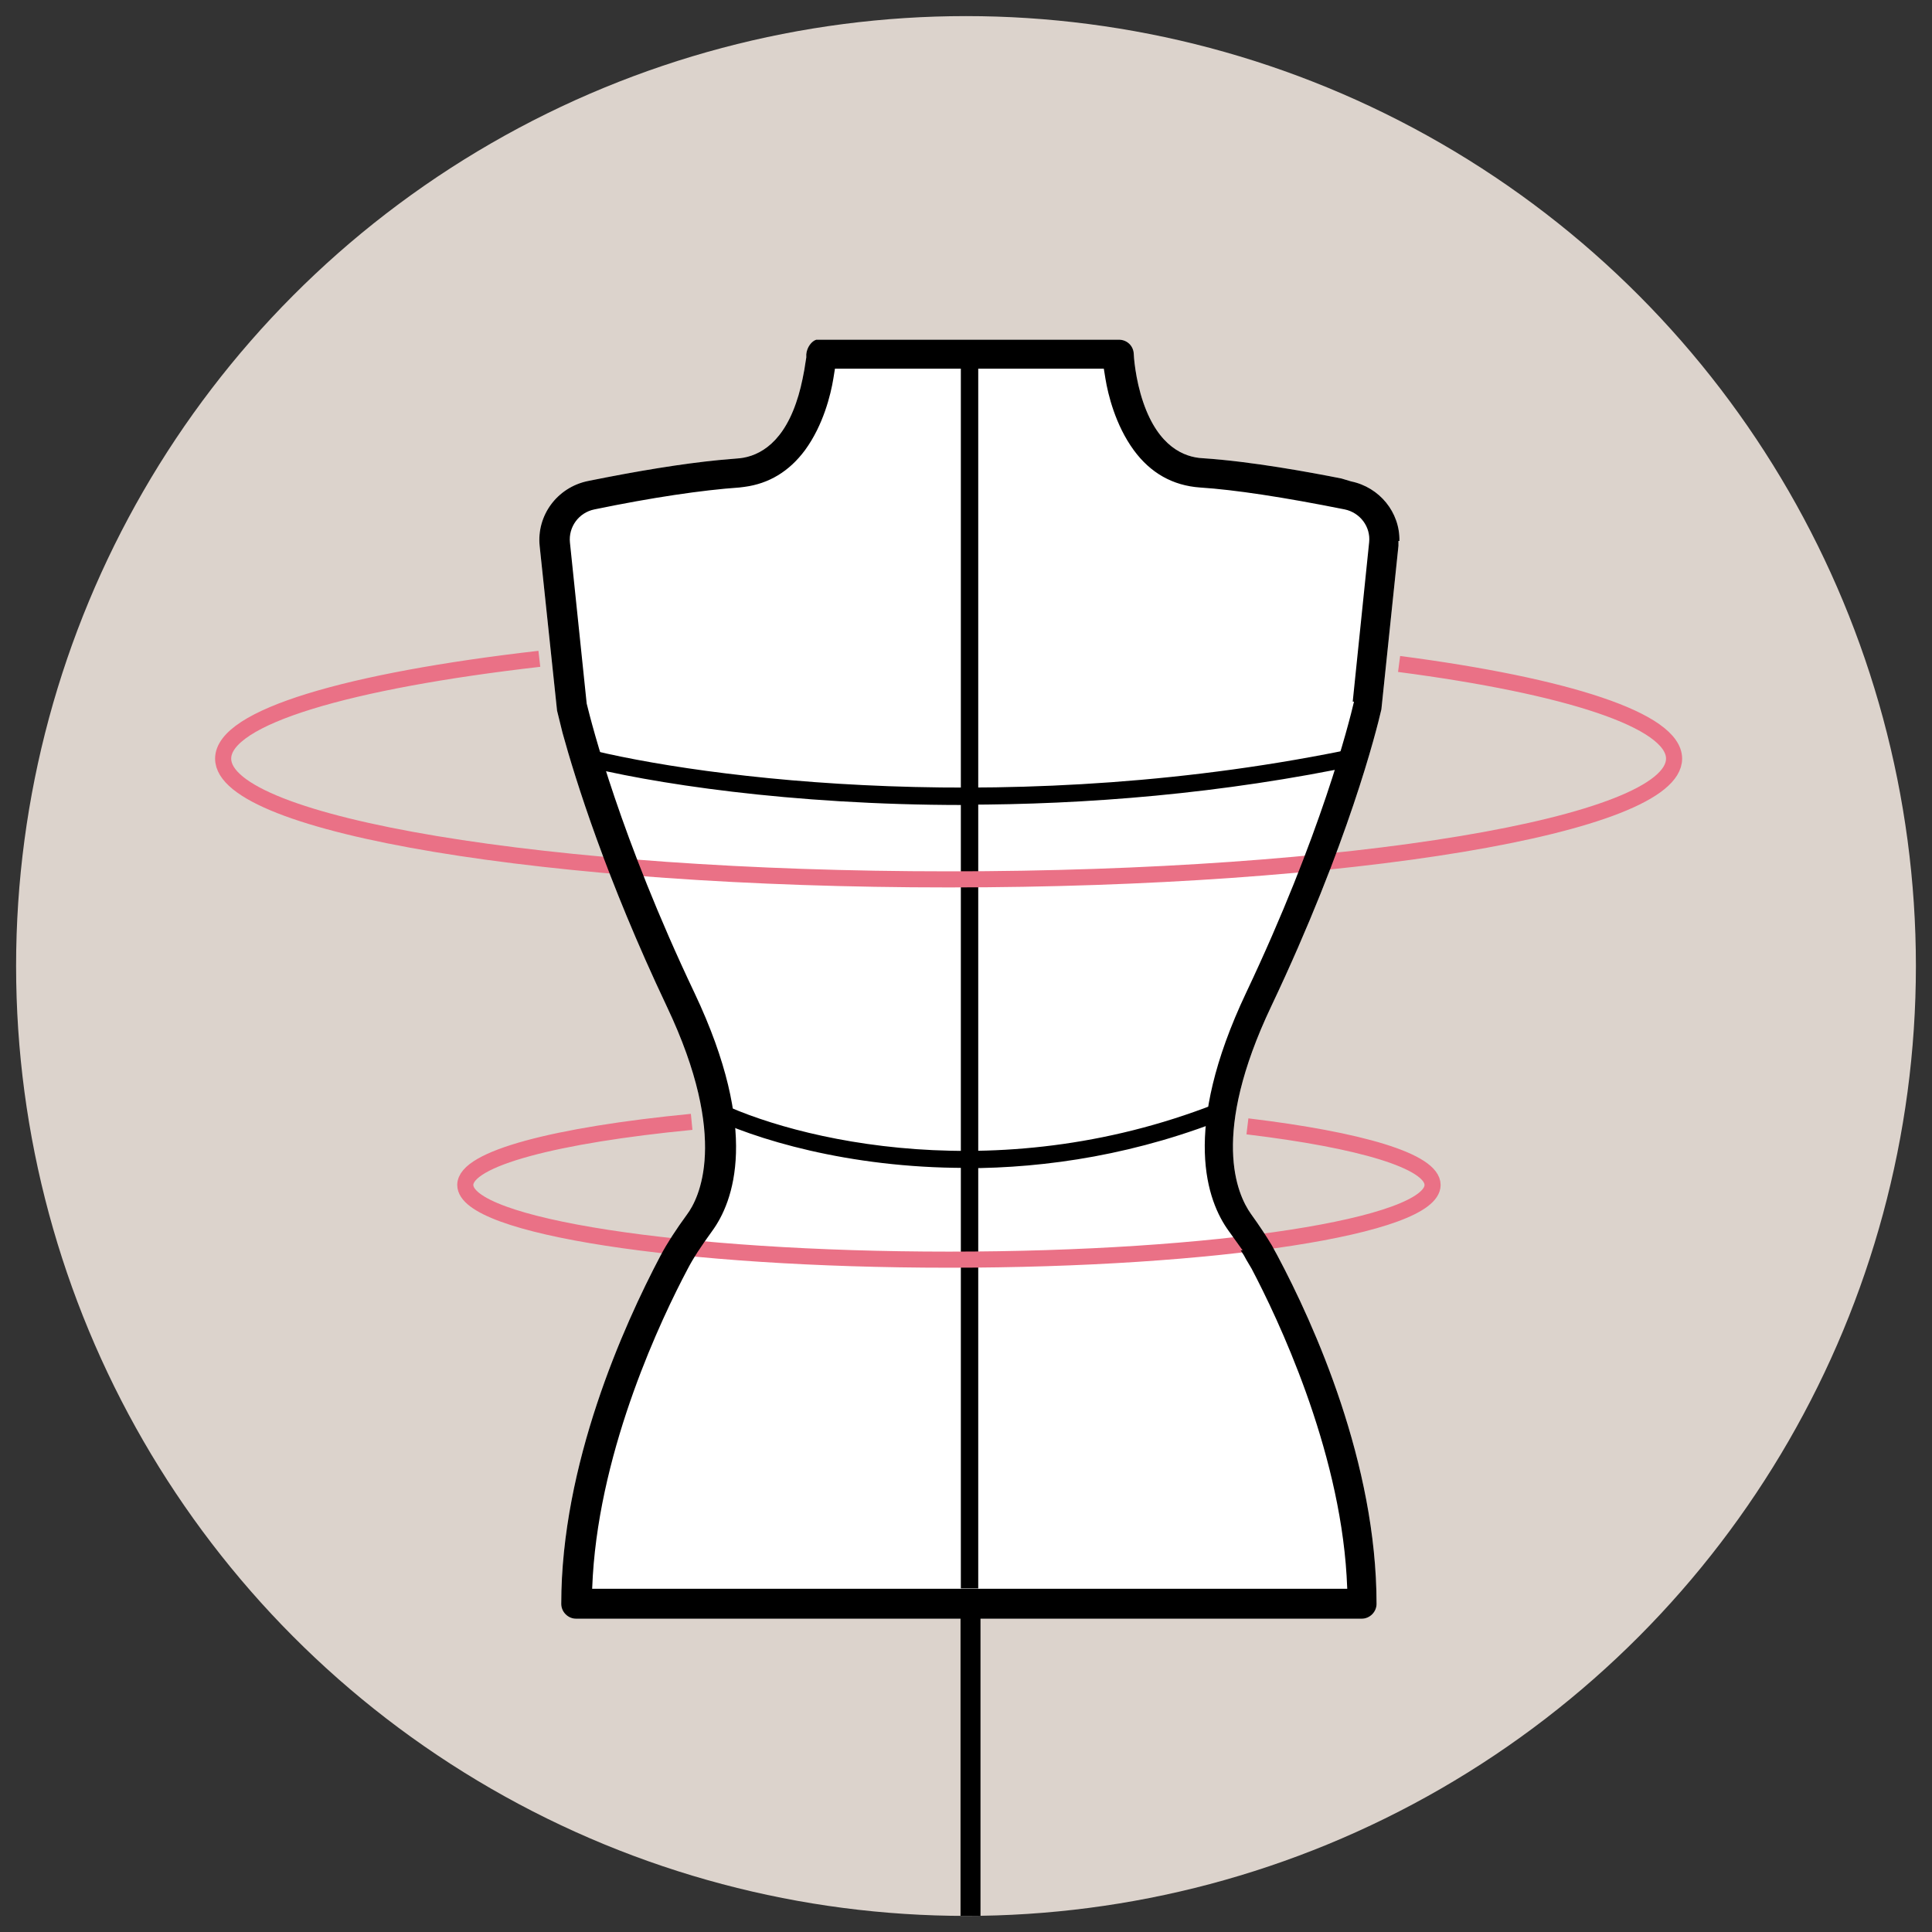 <?xml version="1.0" encoding="UTF-8"?>
<svg id="Layer_1" xmlns="http://www.w3.org/2000/svg" xmlns:xlink="http://www.w3.org/1999/xlink" version="1.1" viewBox="0 0 60 60">
  <rect x="0" y="0" width="60" height="60" fill="#333333" stroke="none"/>
  <!-- Generator: Adobe Illustrator 29.7.1, SVG Export Plug-In . SVG Version: 2.1.1 Build 8)  -->
  <defs>
    <clipPath id="clippath">
      <circle cx="30" cy="30" r="29.5" fill="none"/>
    </clipPath>
    <mask id="mask" x="-.57" y="-.57" width="61.14" height="78" maskUnits="userSpaceOnUse">
      <g id="mask1" data-name="mask">
        <g id="uuid-ca95bb47-bdd3-4669-aea0-f8bddd943ede" data-name="mask1">
          <g id="mask0_649_9659">
            <circle cx="30" cy="30" r="30.57" fill="#dcd3cc"/>
          </g>
        </g>
      </g>
    </mask>
  </defs>
  <circle cx="30" cy="30" r="29.5" fill="#dcd3cc"/>
  <path d="M43.46,16.8c.02-.89-.62-1.67-1.5-1.85l-.3-.09c-.96-.19-2.79-.53-4.31-.63-.58-.03-1.37-.36-1.84-1.72-.26-.75-.3-1.48-.3-1.52-.01-.25-.21-.44-.46-.44h-9.4c-.14.04-.29.23-.31.45v.1c-.02.13-.03.19-.04.25l-.02.13c-.07.39-.15.73-.26,1.04-.47,1.36-1.27,1.69-1.85,1.72l-.57.05c-1.11.11-2.47.33-4.05.65-.95.2-1.59,1.07-1.49,2.02l.54,5.11.17.69c.4,1.45,1.35,4.51,3.24,8.5,1.96,4.13.98,5.98.63,6.45-.35.48-.61.88-.83,1.29-1.15,2.18-3.08,6.48-3.08,10.81,0,.25.21.46.46.46h24.4c.25,0,.46-.21.46-.46,0-4.37-1.93-8.66-3.08-10.82l-.17-.31c-.18-.3-.39-.62-.65-.98-.44-.62-1.26-2.47.63-6.45,2.4-5.06,3.27-8.57,3.42-9.22l.53-5.08v-.15Z" fill="#fff"/>
  <g clip-path="url(#clippath)">
    <g>
      <g mask="url(#mask)">
        <g>
          <path d="M30.14,49.57c-.18,0-.31.14-.31.3v27.26c0,.16.13.3.3.3h.01c.18,0,.31-.14.31-.3v-27.26c0-.16-.14-.3-.31-.3Z"/>
          <path d="M42.04,14.55c-1.3-.27-3.17-.6-4.67-.7-.68-.04-1.19-.54-1.51-1.47-.25-.71-.28-1.41-.28-1.41-.02-.45-.39-.8-.84-.8h-9.4c-.38.09-.66.41-.68.81v.12c-.02.08-.03.19-.05.32-.04.24-.11.6-.24.97-.32.93-.83,1.43-1.52,1.47l-.58.05c-1.12.11-2.49.33-4.09.66-1.14.24-1.91,1.28-1.79,2.43l.54,5.11.18.74c.4,1.46,1.35,4.52,3.26,8.57,1.87,3.94.98,5.65.67,6.07-.36.49-.63.91-.86,1.34-1.16,2.2-3.12,6.55-3.12,10.99,0,.46.38.84.84.84h24.4c.46,0,.84-.38.84-.84,0-4.44-1.95-8.79-3.12-11l-.17-.31c-.19-.32-.41-.65-.68-1.02-.31-.43-1.2-2.14.67-6.07,2.52-5.31,3.36-8.91,3.45-9.3l.54-5.13v-.19c.02-1.07-.74-2-1.8-2.22v-.03h0Z" display="none" fill="#fff"/>
          <rect x="29.84" y="11.37" width=".54" height="37.96"/>
          <path d="M29.92,25c-5.38,0-9.76-.68-11.99-1.26l.14-.52c3.75.97,13.61,2.22,24.11,0l.11.52c-4.35.92-8.6,1.25-12.36,1.25h-.01Z"/>
          <path d="M29.98,36.27c-3.62,0-6.57-.89-8.07-1.64l.24-.48c2.48,1.25,8.99,2.85,15.93,0l.2.5c-2.92,1.2-5.78,1.63-8.3,1.63h0Z"/>
          <path d="M42.04,14.55c-1.3-.27-3.17-.6-4.67-.7-.68-.04-1.19-.54-1.51-1.47-.25-.71-.28-1.41-.28-1.41-.02-.45-.39-.8-.84-.8h-9.4c-.38.09-.66.41-.68.81v.12c-.02.08-.03.19-.05.32-.04.24-.11.6-.24.97-.32.93-.83,1.43-1.52,1.47l-.58.05c-1.12.11-2.49.33-4.09.66-1.14.24-1.91,1.28-1.79,2.43l.54,5.11.18.74c.4,1.46,1.35,4.52,3.26,8.57,1.87,3.94.98,5.65.67,6.07-.36.49-.63.91-.86,1.34-1.16,2.2-3.12,6.55-3.12,10.99,0,.46.38.84.84.84h24.4c.46,0,.84-.38.84-.84,0-4.44-1.95-8.79-3.12-11l-.17-.31c-.19-.32-.41-.65-.68-1.02-.31-.43-1.2-2.14.67-6.07,2.52-5.31,3.36-8.91,3.45-9.3l.54-5.13v-.19c.02-1.07-.74-2-1.8-2.22v-.03h0ZM37.82,38.46c.23.31.42.59.57.85l.16.27c.79,1.5,2.66,5.4,2.9,9.37h-22.65c.24-3.97,2.11-7.88,2.9-9.37.18-.35.41-.7.73-1.13.72-.98,1.62-3.3-.5-7.78-2.39-5.04-3.23-8.54-3.32-8.92l-.51-4.95c-.03-.29.17-.56.46-.62,1.79-.37,3.33-.6,4.45-.67l.18-.02c.87-.11,1.59-.54,2.14-1.29.58-.79.84-1.73.95-2.38h7.72c.11.65.37,1.59.95,2.38.59.8,1.38,1.24,2.34,1.31h0c1.12.07,2.65.31,4.44.67.29.06.49.32.46.62l-.51,4.95c-.15.64-1.02,4.07-3.32,8.92-2.12,4.48-1.22,6.79-.5,7.78h-.04Z" display="none"/>
        </g>
      </g>
      <path d="M16.75,20.46c-5.93.68-9.82,1.81-9.82,3.1,0,2.07,10.09,3.75,22.53,3.75s22.53-1.68,22.53-3.75c0-1.19-3.34-2.26-8.54-2.94" fill="none" stroke="#ea7186" stroke-width=".5"/>
      <path d="M21.48,34.84c-4.22.41-7.03,1.14-7.03,1.96,0,1.28,6.72,2.32,15.02,2.32s15.02-1.04,15.02-2.32c0-.74-2.25-1.4-5.75-1.82" fill="none" stroke="#ea7186" stroke-width=".5"/>
    </g>
  </g>
  <path d="M43.46,16.8c.02-.89-.62-1.67-1.5-1.85l-.3-.09c-.96-.19-2.79-.53-4.31-.63-.58-.03-1.37-.36-1.84-1.72-.26-.75-.3-1.48-.3-1.52-.01-.25-.21-.44-.46-.44h-9.4c-.14.04-.29.23-.31.45v.1c-.02.13-.03.19-.04.25l-.02.13c-.07.39-.15.73-.26,1.04-.47,1.36-1.27,1.69-1.85,1.72l-.57.05c-1.11.11-2.47.33-4.05.65-.95.2-1.59,1.07-1.49,2.02l.54,5.11.17.69c.4,1.45,1.35,4.51,3.24,8.5,1.96,4.13.98,5.98.63,6.45-.35.48-.61.88-.83,1.29-1.15,2.18-3.08,6.48-3.08,10.81,0,.25.21.46.46.46h24.4c.25,0,.46-.21.46-.46,0-4.37-1.93-8.66-3.08-10.82l-.17-.31c-.18-.3-.39-.62-.65-.98-.44-.62-1.26-2.47.63-6.45,2.4-5.06,3.27-8.57,3.42-9.22l.53-5.08v-.15ZM42.05,21.79c-.16.68-1.02,4.12-3.35,9.04-2.03,4.29-1.21,6.48-.54,7.4l.43.6h-.06c.07.1.13.2.18.3l.16.27c.81,1.54,2.71,5.53,2.95,9.54l.02.4h-23.45l.02-.4c.25-4.05,2.14-8.01,2.94-9.52.18-.35.42-.71.76-1.18.67-.91,1.5-3.09-.54-7.4-2.31-4.86-3.19-8.34-3.35-8.99l-.52-5c-.05-.48.27-.93.76-1.03,1.79-.37,3.35-.6,4.5-.68l.16-.02c.76-.1,1.39-.48,1.88-1.14.57-.78.8-1.73.88-2.22l.05-.31h8.35l.05.31c.08.49.31,1.44.88,2.22.52.71,1.21,1.1,2.06,1.16,1.08.07,2.59.3,4.49.68.48.1.81.54.76,1.02l-.51,4.95Z"/>
</svg>